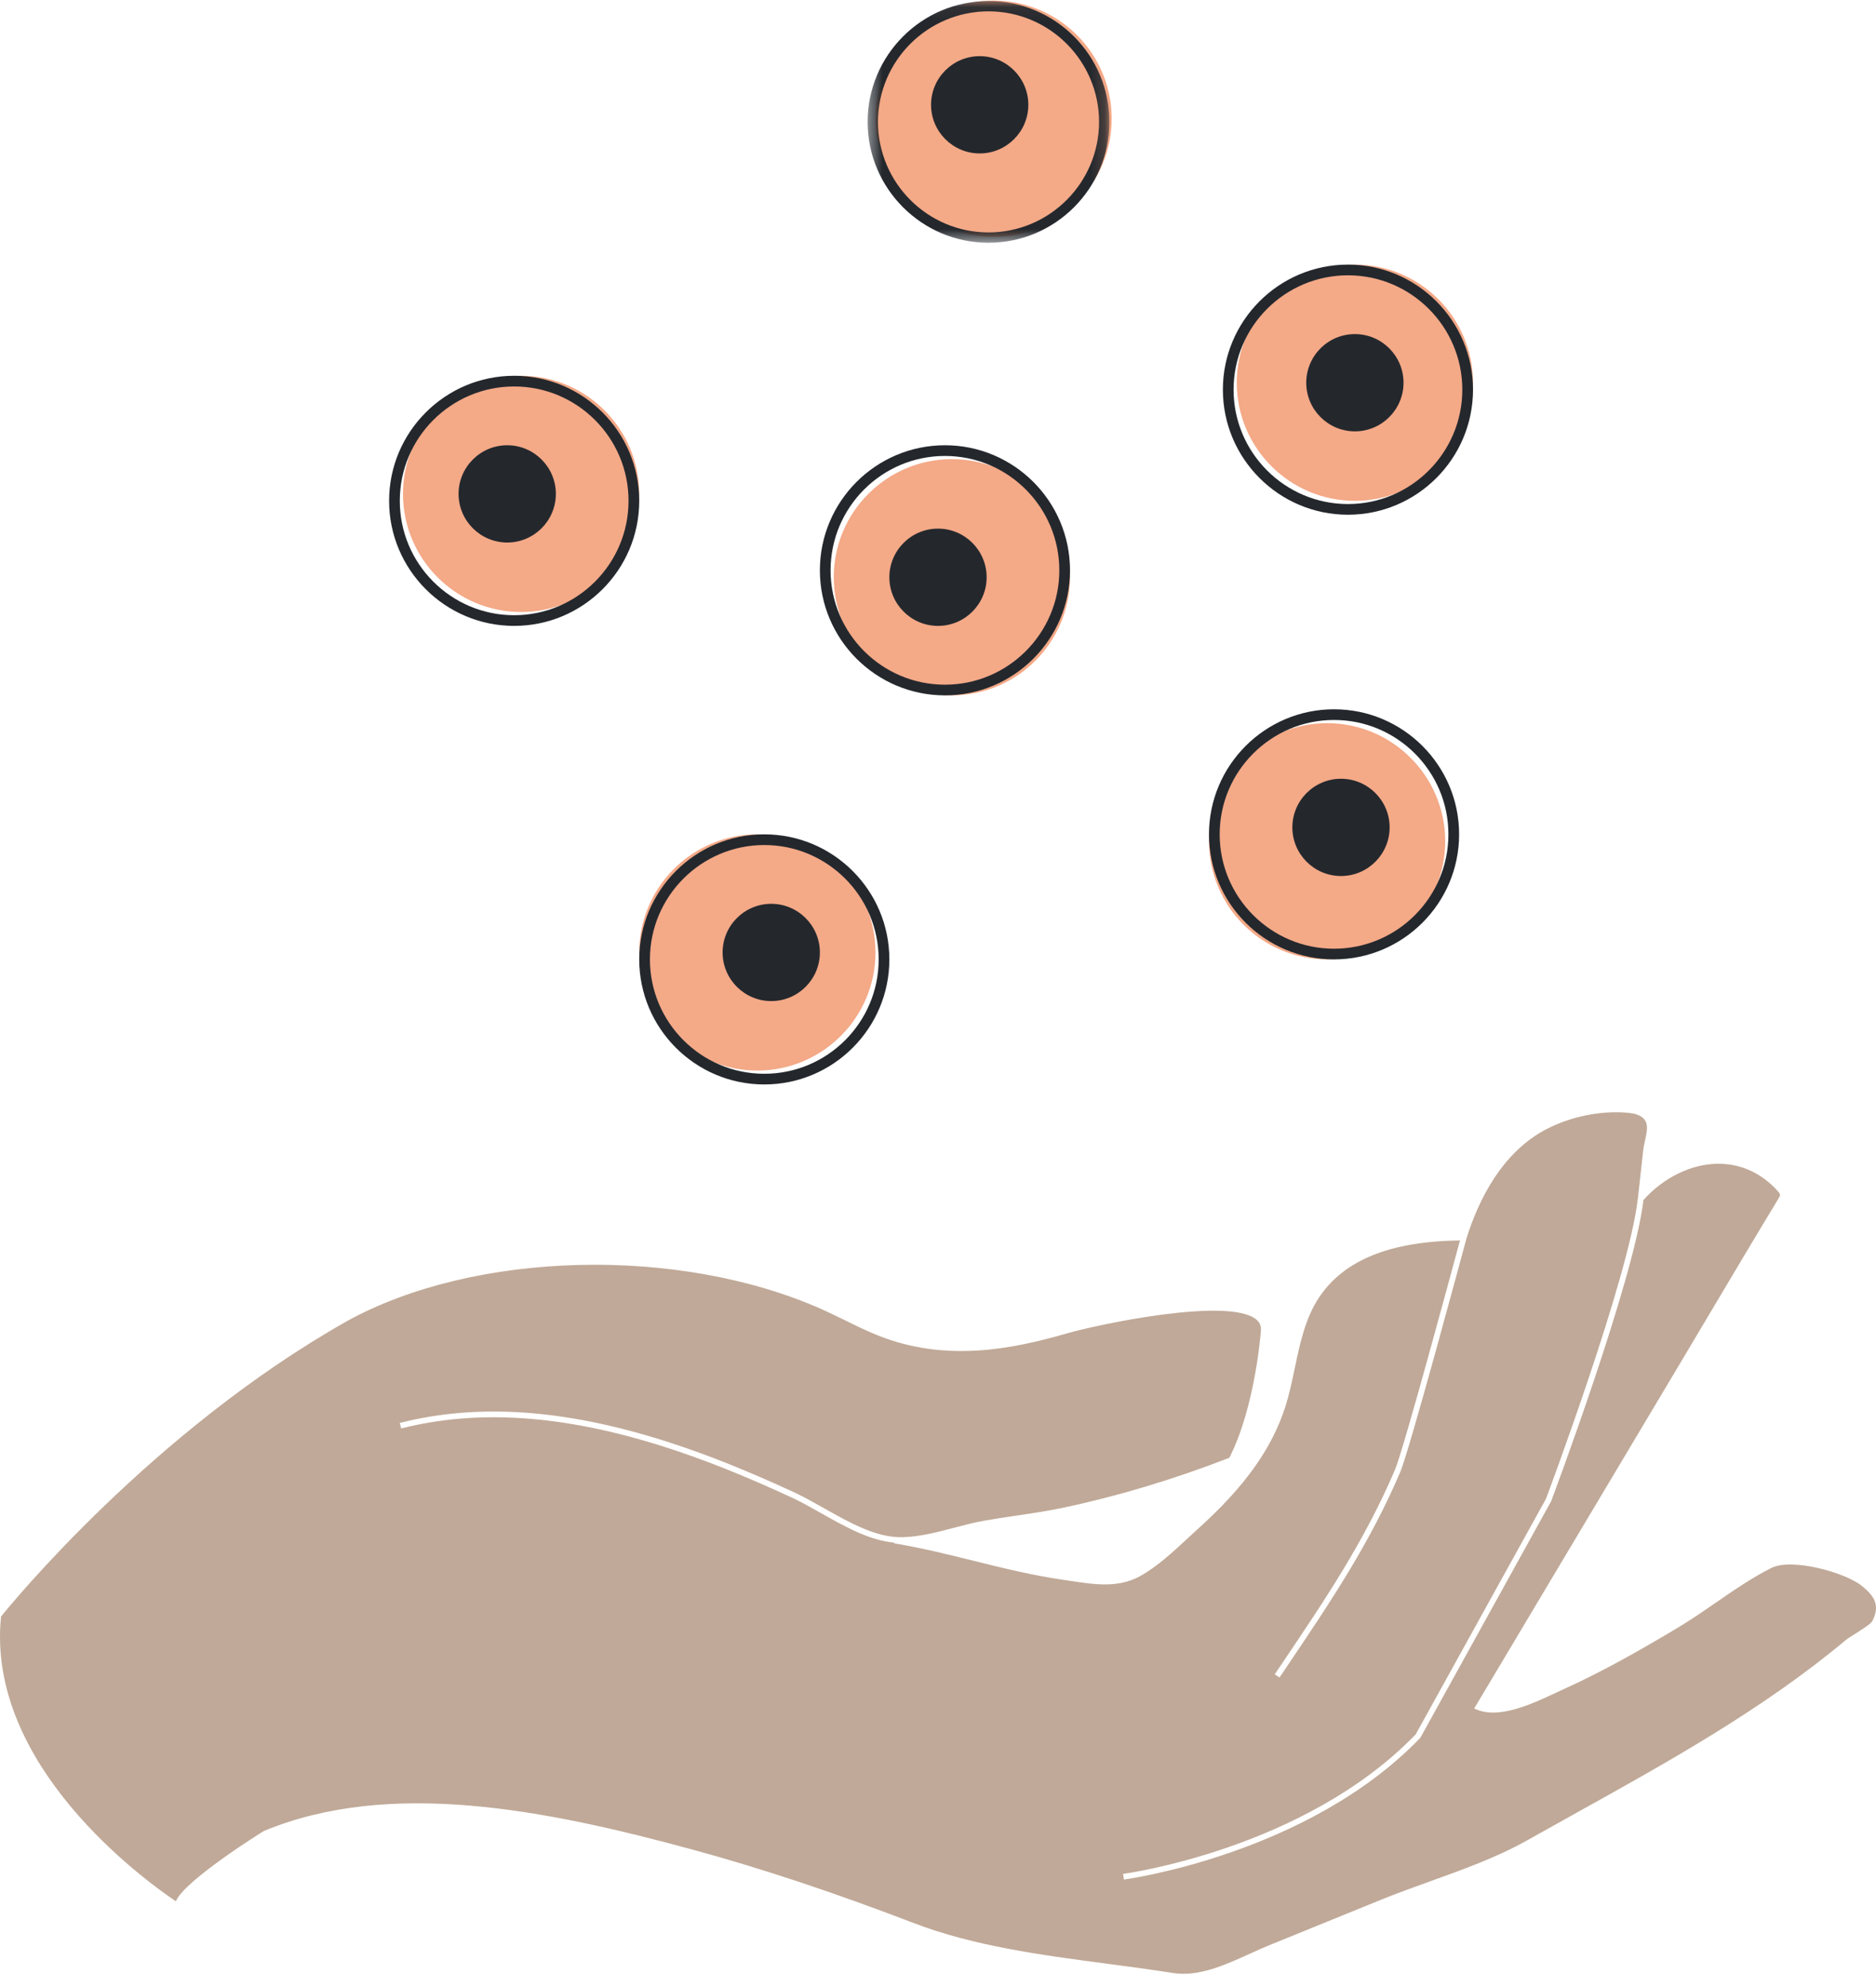 <svg width="135" height="143" viewBox="0 0 135 143" fill="none" xmlns="http://www.w3.org/2000/svg">
<path fill-rule="evenodd" clip-rule="evenodd" d="M127.929 85.711C128.003 85.794 128.085 85.89 128.091 85.978C128.096 86.059 128.041 86.155 127.975 86.265C126.342 88.958 124.707 91.713 123.124 94.375C122.401 95.594 121.677 96.813 120.951 98.029L106.084 122.951L106.306 123.042C107.939 123.703 110.306 122.595 111.874 121.86C112.083 121.762 112.281 121.67 112.462 121.588C115.391 120.269 118.162 118.674 120.72 117.146C121.64 116.596 122.565 115.959 123.457 115.344C124.76 114.445 126.105 113.518 127.477 112.834C128.946 112.1 132.768 113.149 133.986 114.131C134.884 114.855 135.321 115.53 134.73 116.67C134.627 116.864 133.9 117.323 133.464 117.599C133.169 117.784 132.937 117.93 132.818 118.031C126.887 122.986 120.09 126.763 113.516 130.417C112.31 131.088 111.102 131.76 109.894 132.441C107.763 133.642 105.295 134.531 102.908 135.39C101.743 135.809 100.538 136.244 99.409 136.702L91.376 139.969C90.906 140.16 90.437 140.372 89.941 140.598C88.122 141.424 86.242 142.278 84.392 141.982C82.829 141.735 81.207 141.521 79.638 141.313C74.941 140.693 70.084 140.052 65.733 138.383C59.996 136.184 54.809 134.461 49.876 133.115C39.181 130.198 28.039 128.014 18.994 131.763C18.936 131.788 13.22 135.353 12.658 136.826C10.338 135.262 -1.024 127.025 0.075 116.333C0.768 115.473 10.963 102.989 24.959 95.078C34.149 90.01 48.846 89.641 59.144 94.222C59.701 94.469 60.26 94.744 60.8 95.009C61.572 95.389 62.372 95.783 63.188 96.108C68.026 98.037 72.751 97.118 76.735 95.968C79.059 95.296 88.378 93.332 90.382 94.94C90.644 95.151 90.76 95.41 90.738 95.737C90.733 95.793 90.347 101.218 88.465 104.907C84.468 106.461 80.433 107.673 76.472 108.509C75.381 108.739 74.265 108.904 73.185 109.063C72.396 109.178 71.583 109.299 70.783 109.443C70.049 109.575 69.321 109.768 68.616 109.953C67.444 110.262 66.232 110.581 64.998 110.623C63.106 110.688 61.16 109.59 59.281 108.528C58.546 108.113 57.853 107.722 57.179 107.409C53.711 105.802 50.761 104.628 47.897 103.715C40.641 101.404 34.383 100.975 28.767 102.4L28.87 102.798C34.408 101.393 40.591 101.821 47.771 104.108C50.618 105.015 53.553 106.183 57.005 107.783C57.663 108.088 58.351 108.476 59.077 108.887C60.796 109.857 62.567 110.856 64.353 111.015L64.346 111.065C66.27 111.38 68.198 111.858 70.063 112.321C72.162 112.841 74.332 113.379 76.517 113.69C76.706 113.718 76.896 113.746 77.086 113.775C78.743 114.027 80.457 114.287 82.007 113.443C83.242 112.773 84.445 111.655 85.507 110.668C85.769 110.423 86.026 110.185 86.275 109.96C89.555 107.002 91.528 104.239 92.484 101.264C92.781 100.337 92.985 99.361 93.183 98.419C93.549 96.676 93.927 94.874 94.907 93.391C96.7 90.681 100.025 89.332 105.062 89.267C104.523 91.271 101.001 104.321 100.385 105.77C98.219 110.861 95.355 115.114 92.322 119.615L91.732 120.491L92.076 120.719L92.666 119.844C95.71 115.326 98.585 111.058 100.765 105.93C101.44 104.344 105.361 89.745 105.533 89.11C106.372 86.43 108.067 82.886 111.369 81.214C113.076 80.35 115.128 79.932 116.997 80.067C117.384 80.096 117.785 80.149 118.103 80.355C118.645 80.707 118.565 81.261 118.381 82.067C118.332 82.281 118.282 82.502 118.258 82.708L117.864 86.241H117.863C117.227 91.932 111.309 107.705 111.249 107.864L101.876 124.811C93.882 133.087 80.953 134.834 80.822 134.851L80.876 135.26C81.007 135.242 94.099 133.473 102.193 125.076L102.224 125.033L111.623 108.035C111.695 107.85 117.583 92.156 118.265 86.358C119.713 84.738 121.714 83.76 123.626 83.749C125.275 83.74 126.763 84.418 127.929 85.711Z" fill="#C0A998"/>
<path fill-rule="evenodd" clip-rule="evenodd" d="M97.499 19.042C92.812 19.042 89 22.856 89 27.541C89 32.228 92.812 36.042 97.499 36.042C102.186 36.042 106 32.228 106 27.541C106 22.856 102.186 19.042 97.499 19.042Z" fill="#F4A987"/>
<path fill-rule="evenodd" clip-rule="evenodd" d="M97 19.812C92.462 19.812 88.77 23.504 88.77 28.042C88.77 32.58 92.462 36.273 97 36.273C101.538 36.273 105.23 32.58 105.23 28.042C105.23 23.504 101.538 19.812 97 19.812ZM97 37.042C92.037 37.042 88 33.005 88 28.042C88 23.079 92.037 19.042 97 19.042C101.963 19.042 106 23.079 106 28.042C106 33.005 101.963 37.042 97 37.042Z" fill="#24282D"/>
<path fill-rule="evenodd" clip-rule="evenodd" d="M97.5 31.042C95.57 31.042 94 29.472 94 27.542C94 25.612 95.57 24.042 97.5 24.042C99.43 24.042 101 25.612 101 27.542C101 29.472 99.43 31.042 97.5 31.042Z" fill="#24282D"/>
<path fill-rule="evenodd" clip-rule="evenodd" d="M95.499 52.042C90.812 52.042 87 55.856 87 60.541C87 65.228 90.812 69.042 95.499 69.042C100.186 69.042 104 65.228 104 60.541C104 55.856 100.186 52.042 95.499 52.042Z" fill="#F4A987"/>
<path fill-rule="evenodd" clip-rule="evenodd" d="M96 51.812C91.462 51.812 87.77 55.504 87.77 60.042C87.77 64.58 91.462 68.273 96 68.273C100.538 68.273 104.23 64.58 104.23 60.042C104.23 55.504 100.538 51.812 96 51.812ZM96 69.042C91.037 69.042 87 65.005 87 60.042C87 55.079 91.037 51.042 96 51.042C100.963 51.042 105 55.079 105 60.042C105 65.005 100.963 69.042 96 69.042Z" fill="#24282D"/>
<path fill-rule="evenodd" clip-rule="evenodd" d="M96.5 63.042C94.57 63.042 93 61.472 93 59.542C93 57.612 94.57 56.042 96.5 56.042C98.43 56.042 100 57.612 100 59.542C100 61.472 98.43 63.042 96.5 63.042Z" fill="#24282D"/>
<path fill-rule="evenodd" clip-rule="evenodd" d="M68.499 33.042C63.812 33.042 60 36.856 60 41.541C60 46.228 63.812 50.042 68.499 50.042C73.186 50.042 77 46.228 77 41.541C77 36.856 73.186 33.042 68.499 33.042Z" fill="#F4A987"/>
<path fill-rule="evenodd" clip-rule="evenodd" d="M68 32.812C63.462 32.812 59.77 36.504 59.77 41.042C59.77 45.58 63.462 49.273 68 49.273C72.538 49.273 76.23 45.58 76.23 41.042C76.23 36.504 72.538 32.812 68 32.812ZM68 50.042C63.037 50.042 59 46.005 59 41.042C59 36.079 63.037 32.042 68 32.042C72.963 32.042 77 36.079 77 41.042C77 46.005 72.963 50.042 68 50.042Z" fill="#24282D"/>
<path fill-rule="evenodd" clip-rule="evenodd" d="M67.5 45.042C65.57 45.042 64 43.472 64 41.542C64 39.612 65.57 38.042 67.5 38.042C69.43 38.042 71 39.612 71 41.542C71 43.472 69.43 45.042 67.5 45.042Z" fill="#24282D"/>
<path fill-rule="evenodd" clip-rule="evenodd" d="M37.499 27.042C32.812 27.042 29 30.856 29 35.541C29 40.228 32.812 44.042 37.499 44.042C42.186 44.042 46 40.228 46 35.541C46 30.856 42.186 27.042 37.499 27.042Z" fill="#F4A987"/>
<path fill-rule="evenodd" clip-rule="evenodd" d="M37 27.812C32.462 27.812 28.77 31.504 28.77 36.042C28.77 40.58 32.462 44.273 37 44.273C41.538 44.273 45.23 40.58 45.23 36.042C45.23 31.504 41.538 27.812 37 27.812ZM37 45.042C32.037 45.042 28 41.005 28 36.042C28 31.079 32.037 27.042 37 27.042C41.963 27.042 46 31.079 46 36.042C46 41.005 41.963 45.042 37 45.042Z" fill="#24282D"/>
<path fill-rule="evenodd" clip-rule="evenodd" d="M36.5 39.042C34.57 39.042 33 37.472 33 35.542C33 33.612 34.57 32.042 36.5 32.042C38.43 32.042 40 33.612 40 35.542C40 37.472 38.43 39.042 36.5 39.042Z" fill="#24282D"/>
<path fill-rule="evenodd" clip-rule="evenodd" d="M71.499 0.042C66.812 0.042 63 3.856 63 8.541C63 13.228 66.812 17.042 71.499 17.042C76.186 17.042 80 13.228 80 8.541C80 3.856 76.186 0.042 71.499 0.042Z" fill="#F4A987"/>
<mask id="mask0" mask-type="alpha" maskUnits="userSpaceOnUse" x="62" y="0" width="18" height="18">
<path fill-rule="evenodd" clip-rule="evenodd" d="M62.436 0.073H79.834V17.471H62.436V0.073Z" fill="white"/>
</mask>
<g mask="url(#mask0)">
<path fill-rule="evenodd" clip-rule="evenodd" d="M71.135 0.817C66.749 0.817 63.181 4.385 63.181 8.771C63.181 13.157 66.749 16.727 71.135 16.727C75.521 16.727 79.09 13.157 79.09 8.771C79.09 4.385 75.521 0.817 71.135 0.817ZM71.135 17.47C66.338 17.47 62.436 13.568 62.436 8.771C62.436 3.974 66.338 0.072 71.135 0.072C75.932 0.072 79.834 3.974 79.834 8.771C79.834 13.568 75.932 17.47 71.135 17.47Z" fill="#24282D"/>
</g>
<path fill-rule="evenodd" clip-rule="evenodd" d="M70.5 11.042C68.57 11.042 67 9.472 67 7.542C67 5.612 68.57 4.042 70.5 4.042C72.43 4.042 74 5.612 74 7.542C74 9.472 72.43 11.042 70.5 11.042Z" fill="#24282D"/>
<path fill-rule="evenodd" clip-rule="evenodd" d="M54.499 60.042C49.812 60.042 46 63.856 46 68.541C46 73.228 49.812 77.042 54.499 77.042C59.186 77.042 63 73.228 63 68.541C63 63.856 59.186 60.042 54.499 60.042Z" fill="#F4A987"/>
<path fill-rule="evenodd" clip-rule="evenodd" d="M55 60.812C50.462 60.812 46.77 64.504 46.77 69.042C46.77 73.58 50.462 77.273 55 77.273C59.538 77.273 63.23 73.58 63.23 69.042C63.23 64.504 59.538 60.812 55 60.812ZM55 78.042C50.037 78.042 46 74.005 46 69.042C46 64.079 50.037 60.042 55 60.042C59.963 60.042 64 64.079 64 69.042C64 74.005 59.963 78.042 55 78.042Z" fill="#24282D"/>
<path fill-rule="evenodd" clip-rule="evenodd" d="M55.5 72.042C53.57 72.042 52 70.472 52 68.542C52 66.612 53.57 65.042 55.5 65.042C57.43 65.042 59 66.612 59 68.542C59 70.472 57.43 72.042 55.5 72.042Z" fill="#24282D"/>
</svg>
